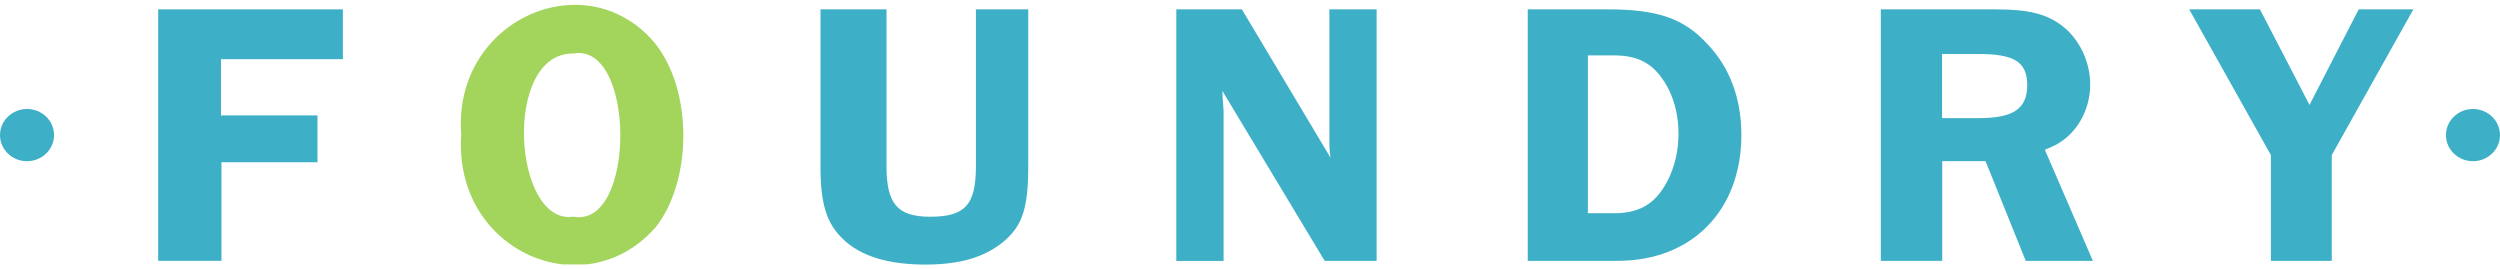 <svg width="260" height="28" viewBox="0 0 260 28" fill="none" xmlns="http://www.w3.org/2000/svg">
<g clip-path="url(#clip0_2362_5314)">
<path d="M68.112 23.711C60.812 31.965 47.124 26.161 47.968 13.974C47.062 2.099 60.866 -3.995 68.035 4.396C72.068 9.265 72.061 18.842 68.12 23.719L68.112 23.711ZM59.627 22.532C66.161 23.772 66.13 4.373 59.627 5.568C52.211 5.476 53.372 23.475 59.627 22.532Z" fill="#A3D55D"/>
<path d="M0 14.05C0 12.551 1.262 11.334 2.81 11.334C4.359 11.334 5.621 12.551 5.621 14.05C5.621 15.548 4.359 16.765 2.81 16.765C1.262 16.765 0 15.548 0 14.05Z" fill="#3DB0C7"/>
<path d="M22.985 6.153V12.003H33.019V16.872H23.032V27.127H16.451V0.973H35.659V6.153H22.985Z" fill="#3DB0C7"/>
<path d="M106.937 17.268C106.937 21.665 106.326 23.468 104.382 25.118C102.393 26.769 99.791 27.515 96.261 27.515C92.367 27.515 89.557 26.648 87.73 24.921C85.942 23.232 85.33 21.193 85.33 17.268V0.973H92.197V17.275C92.197 21.201 93.335 22.54 96.741 22.54C100.395 22.54 101.495 21.284 101.495 17.275V0.973H106.937V17.275V17.268Z" fill="#3DB0C7"/>
<path d="M143.169 27.127H137.765L127.128 9.455C127.128 9.85 127.166 10.162 127.166 10.36C127.205 10.946 127.252 11.341 127.252 11.501V27.134H122.336V0.973H129.156L138.377 16.408C138.253 15.541 138.253 15.153 138.253 14.643V0.973H143.169V27.127Z" fill="#3DB0C7"/>
<path d="M167.176 0.973C172.417 0.973 175.135 1.916 177.612 4.624C179.927 7.059 181.103 10.322 181.103 14.012C181.103 21.908 175.947 27.127 168.229 27.127H158.885V0.973H167.176ZM165.14 22.174H167.741C169.932 22.212 171.48 21.543 172.611 20.09C173.873 18.439 174.562 16.241 174.562 13.89C174.562 11.539 173.873 9.455 172.657 7.88C171.48 6.389 170.056 5.758 167.78 5.758H165.14V22.174Z" fill="#3DB0C7"/>
<path d="M201.983 12.285H205.838C209.369 12.285 210.832 11.303 210.832 8.869C210.832 6.435 209.493 5.613 205.715 5.613H201.975V12.292L201.983 12.285ZM195.604 27.127V0.973H207.503C211.002 0.973 212.868 1.444 214.533 2.738C216.282 4.107 217.381 6.465 217.381 8.785C217.381 11.258 216.166 13.578 214.254 14.795C213.929 15.031 213.402 15.267 212.667 15.579L217.66 27.127H210.677L206.497 16.758H201.991V27.127H195.604Z" fill="#3DB0C7"/>
<path d="M242.504 16.127V27.127H236.171V16.127L227.678 0.973H235.033L240.189 10.908L245.306 0.973H250.989L242.504 16.127Z" fill="#3DB0C7"/>
<path d="M254.379 14.05C254.379 12.551 255.641 11.334 257.19 11.334C258.738 11.334 260 12.551 260 14.05C260 15.548 258.738 16.765 257.19 16.765C255.641 16.765 254.379 15.548 254.379 14.05Z" fill="#3DB0C7"/>
</g>
<defs>
<clipPath id="clip0_2362_5314">
<rect width="260" height="27" fill="white" transform="translate(0 0.5)"/>
</clipPath>
</defs>
</svg>
